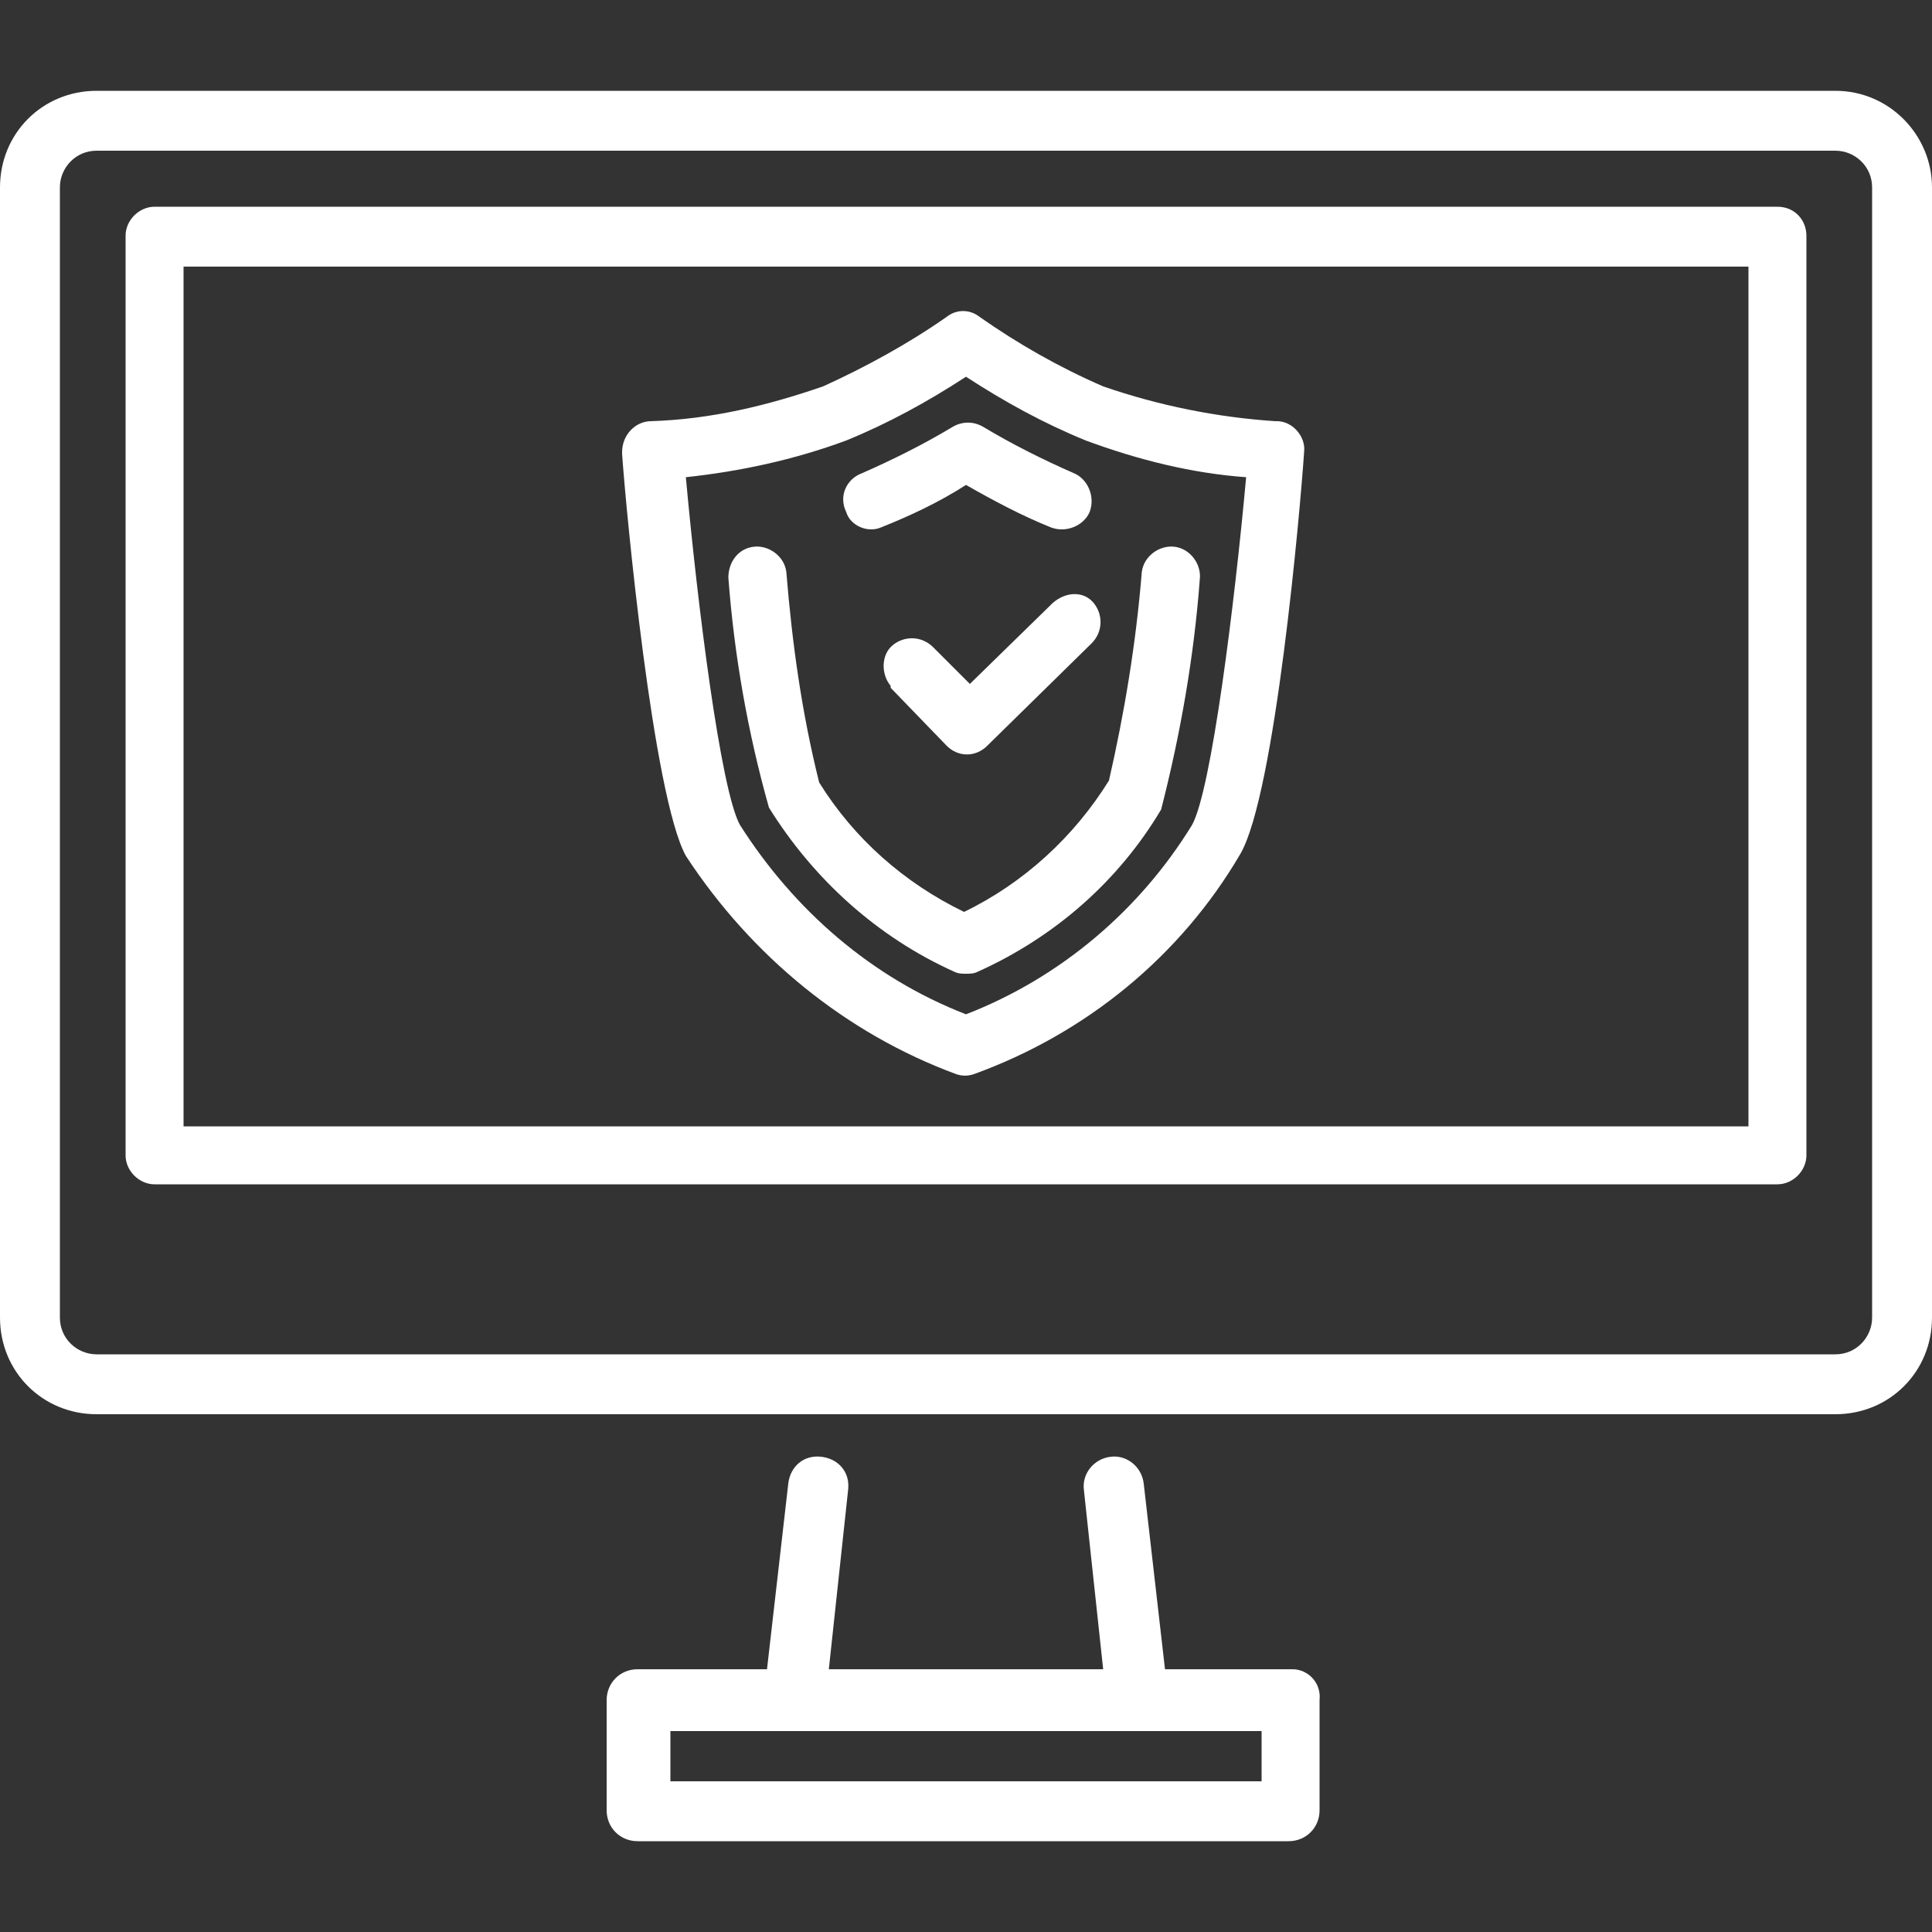 <?xml version="1.0" encoding="UTF-8"?> <svg xmlns="http://www.w3.org/2000/svg" xmlns:xlink="http://www.w3.org/1999/xlink" version="1.1" id="Layer_1" x="0px" y="0px" viewBox="0 0 100 100" style="enable-background:new 0 0 100 100;" xml:space="preserve"><rect x="0" y="0" width="100" height="100" fill="#333333" stroke="none"/> <style type="text/css"> .st0{fill:#FFFFFF;} </style> <g> <path class="st0" d="M95,4.7H5c-2.8,0-5,2.2-5,5v58.5c0,2.8,2.2,5,5,5h90c2.8,0,5-2.2,5-5V9.7C100,7,97.8,4.7,95,4.7z M96.9,68.2 c0,1-0.8,1.9-1.9,1.9H5c-1,0-1.9-0.8-1.9-1.9V9.7c0-1,0.8-1.9,1.9-1.9h90c1,0,1.9,0.8,1.9,1.9V68.2z"></path> <path class="st0" d="M92,10.7H8c-0.8,0-1.5,0.7-1.5,1.5v47.6c0,0.8,0.7,1.5,1.5,1.5h84c0.8,0,1.5-0.7,1.5-1.5V12.2 C93.5,11.4,92.9,10.7,92,10.7z M90.5,58.3h-81V13.8h81V58.3z"></path> <path class="st0" d="M54.5,31.2l-4.3,4.2l-1.9-1.9c-0.6-0.6-1.5-0.6-2.1-0.1c-0.6,0.5-0.6,1.5-0.1,2.1c0,0,0,0,0,0.1l2.9,3 c0.6,0.6,1.5,0.6,2.1,0l5.4-5.3c0.6-0.6,0.6-1.5,0.1-2.1C56.1,30.6,55.2,30.6,54.5,31.2z"></path> <path class="st0" d="M49.4,50.3c0.2,0.1,0.4,0.1,0.6,0.1s0.4,0,0.6-0.1c4-1.8,7.3-4.7,9.5-8.4c1-3.9,1.7-7.9,2-11.9 c0.1-0.8-0.5-1.6-1.3-1.7c-0.8-0.1-1.6,0.5-1.7,1.3c-0.3,3.7-0.9,7.3-1.7,10.8c-1.8,2.9-4.4,5.3-7.5,6.8c-3.1-1.5-5.7-3.8-7.5-6.7 c-0.9-3.6-1.4-7.2-1.7-10.9c-0.1-0.8-0.9-1.4-1.7-1.3c-0.8,0.1-1.3,0.8-1.3,1.6c0.3,4,1,8,2.1,11.9C42.1,45.5,45.4,48.5,49.4,50.3z "></path> <path class="st0" d="M45.6,27.3c1.5-0.6,3-1.3,4.4-2.2c1.4,0.8,2.9,1.6,4.4,2.2c0.8,0.3,1.7-0.1,2-0.8c0.3-0.8-0.1-1.7-0.8-2 c-1.6-0.7-3.2-1.5-4.7-2.4c-0.5-0.3-1.1-0.3-1.6,0c-1.5,0.9-3.1,1.7-4.7,2.4c-0.8,0.3-1.2,1.2-0.8,2C44,27.2,44.9,27.6,45.6,27.3z"></path> <path class="st0" d="M49.5,55.6c0.3,0.1,0.6,0.1,0.9,0c5.8-2.1,10.7-6.1,13.8-11.4c1.8-3.1,3.1-17.8,3.3-20.8 c0.1-0.8-0.6-1.6-1.4-1.6c0,0,0,0-0.1,0c-3-0.2-6-0.8-8.9-1.8c-2.3-1-4.4-2.2-6.4-3.6c-0.5-0.4-1.2-0.4-1.7,0 c-2,1.4-4.2,2.6-6.4,3.6c-2.9,1-5.8,1.7-8.9,1.8c-0.8,0-1.5,0.7-1.5,1.6c0,0,0,0,0,0.1c0.2,2.9,1.6,17.7,3.3,20.8 C38.9,49.5,43.8,53.5,49.5,55.6z M43.8,22.8c2.2-0.9,4.2-2,6.2-3.3c2,1.3,4,2.4,6.2,3.3c2.7,1,5.5,1.7,8.3,1.9 c-0.6,6.6-1.8,16.2-2.8,18c-2.7,4.4-6.8,7.9-11.7,9.8c-4.9-1.9-8.9-5.4-11.7-9.8c-1-1.8-2.2-11.4-2.8-18 C38.3,24.4,41.1,23.8,43.8,22.8z"></path> <path class="st0" d="M66.9,86.4h-6.6l-1.1-9.6c-0.1-0.9-0.9-1.5-1.7-1.4c-0.9,0.1-1.5,0.9-1.4,1.7l1,9.3H42.9l1-9.3 c0.1-0.9-0.5-1.6-1.4-1.7c-0.9-0.1-1.6,0.5-1.7,1.4l-1.1,9.6H33c-0.9,0-1.6,0.7-1.6,1.6v5.7c0,0.9,0.7,1.6,1.6,1.6h33.7 c0.9,0,1.6-0.7,1.6-1.6V88C68.4,87.1,67.7,86.4,66.9,86.4z M65.3,92.2H34.7v-2.6h30.6V92.2z"></path> </g> </svg> 